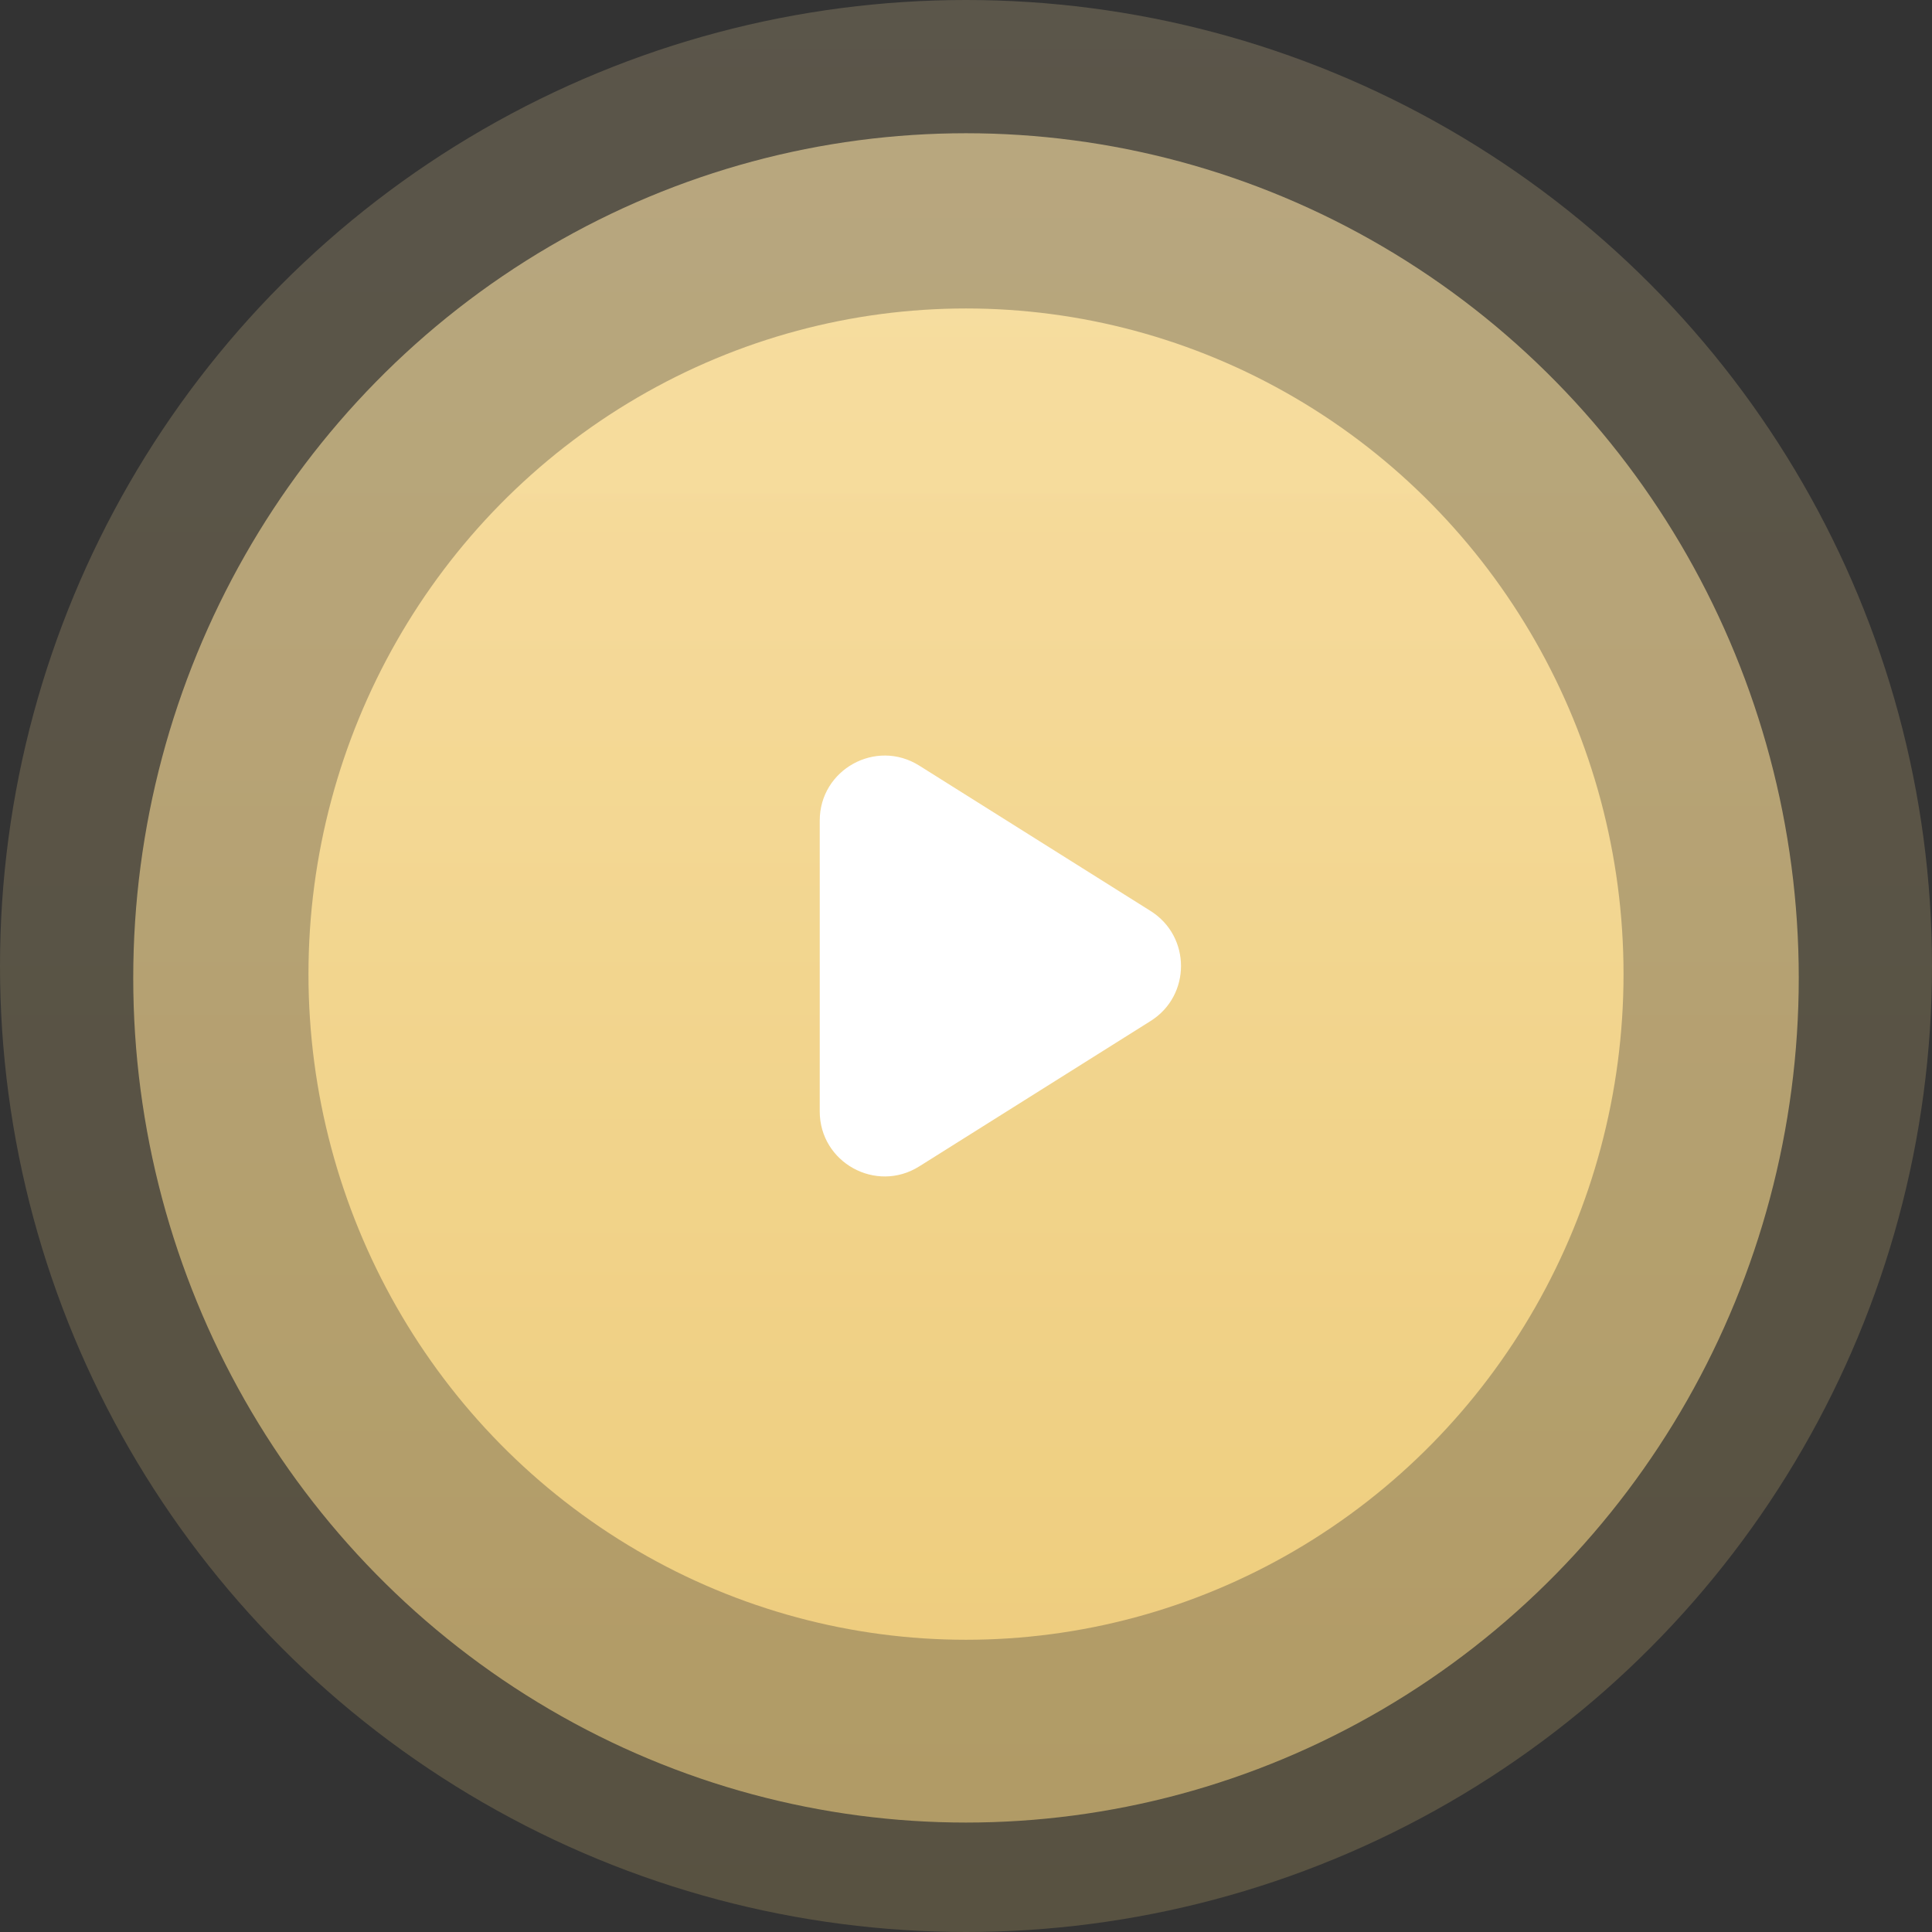 <?xml version="1.0" encoding="UTF-8"?> <svg xmlns="http://www.w3.org/2000/svg" width="119" height="119" viewBox="0 0 119 119" fill="none"><rect x="0" y="0" width="119" height="119" fill="#333333" stroke="none"/> <ellipse cx="59.5" cy="60" rx="40.5" ry="41" fill="url(#paint0_linear)"></ellipse> <ellipse cx="59.5" cy="60.233" rx="51.293" ry="52.026" fill="url(#paint1_linear)" fill-opacity="0.6"></ellipse> <circle cx="59.5" cy="59.5" r="59.5" fill="url(#paint2_linear)" fill-opacity="0.2"></circle> <path d="M70.872 56.113C73.367 57.682 73.367 61.319 70.872 62.887L56.62 71.843C53.956 73.517 50.491 71.603 50.491 68.457L50.491 50.544C50.491 47.397 53.956 45.483 56.62 47.157L70.872 56.113Z" fill="white"></path> <defs> <linearGradient id="paint0_linear" x1="59.5" y1="19" x2="59.5" y2="101" gradientUnits="userSpaceOnUse"> <stop stop-color="#F6DD9F"></stop> <stop offset="1" stop-color="#ECCB79"></stop> </linearGradient> <linearGradient id="paint1_linear" x1="59.5" y1="8.207" x2="59.5" y2="112.259" gradientUnits="userSpaceOnUse"> <stop stop-color="#F8DFA4"></stop> <stop offset="1" stop-color="#EECD7E"></stop> </linearGradient> <linearGradient id="paint2_linear" x1="59.5" y1="0" x2="59.5" y2="119" gradientUnits="userSpaceOnUse"> <stop stop-color="#F8DFA4"></stop> <stop offset="1" stop-color="#ECCB79"></stop> </linearGradient> </defs> </svg> 